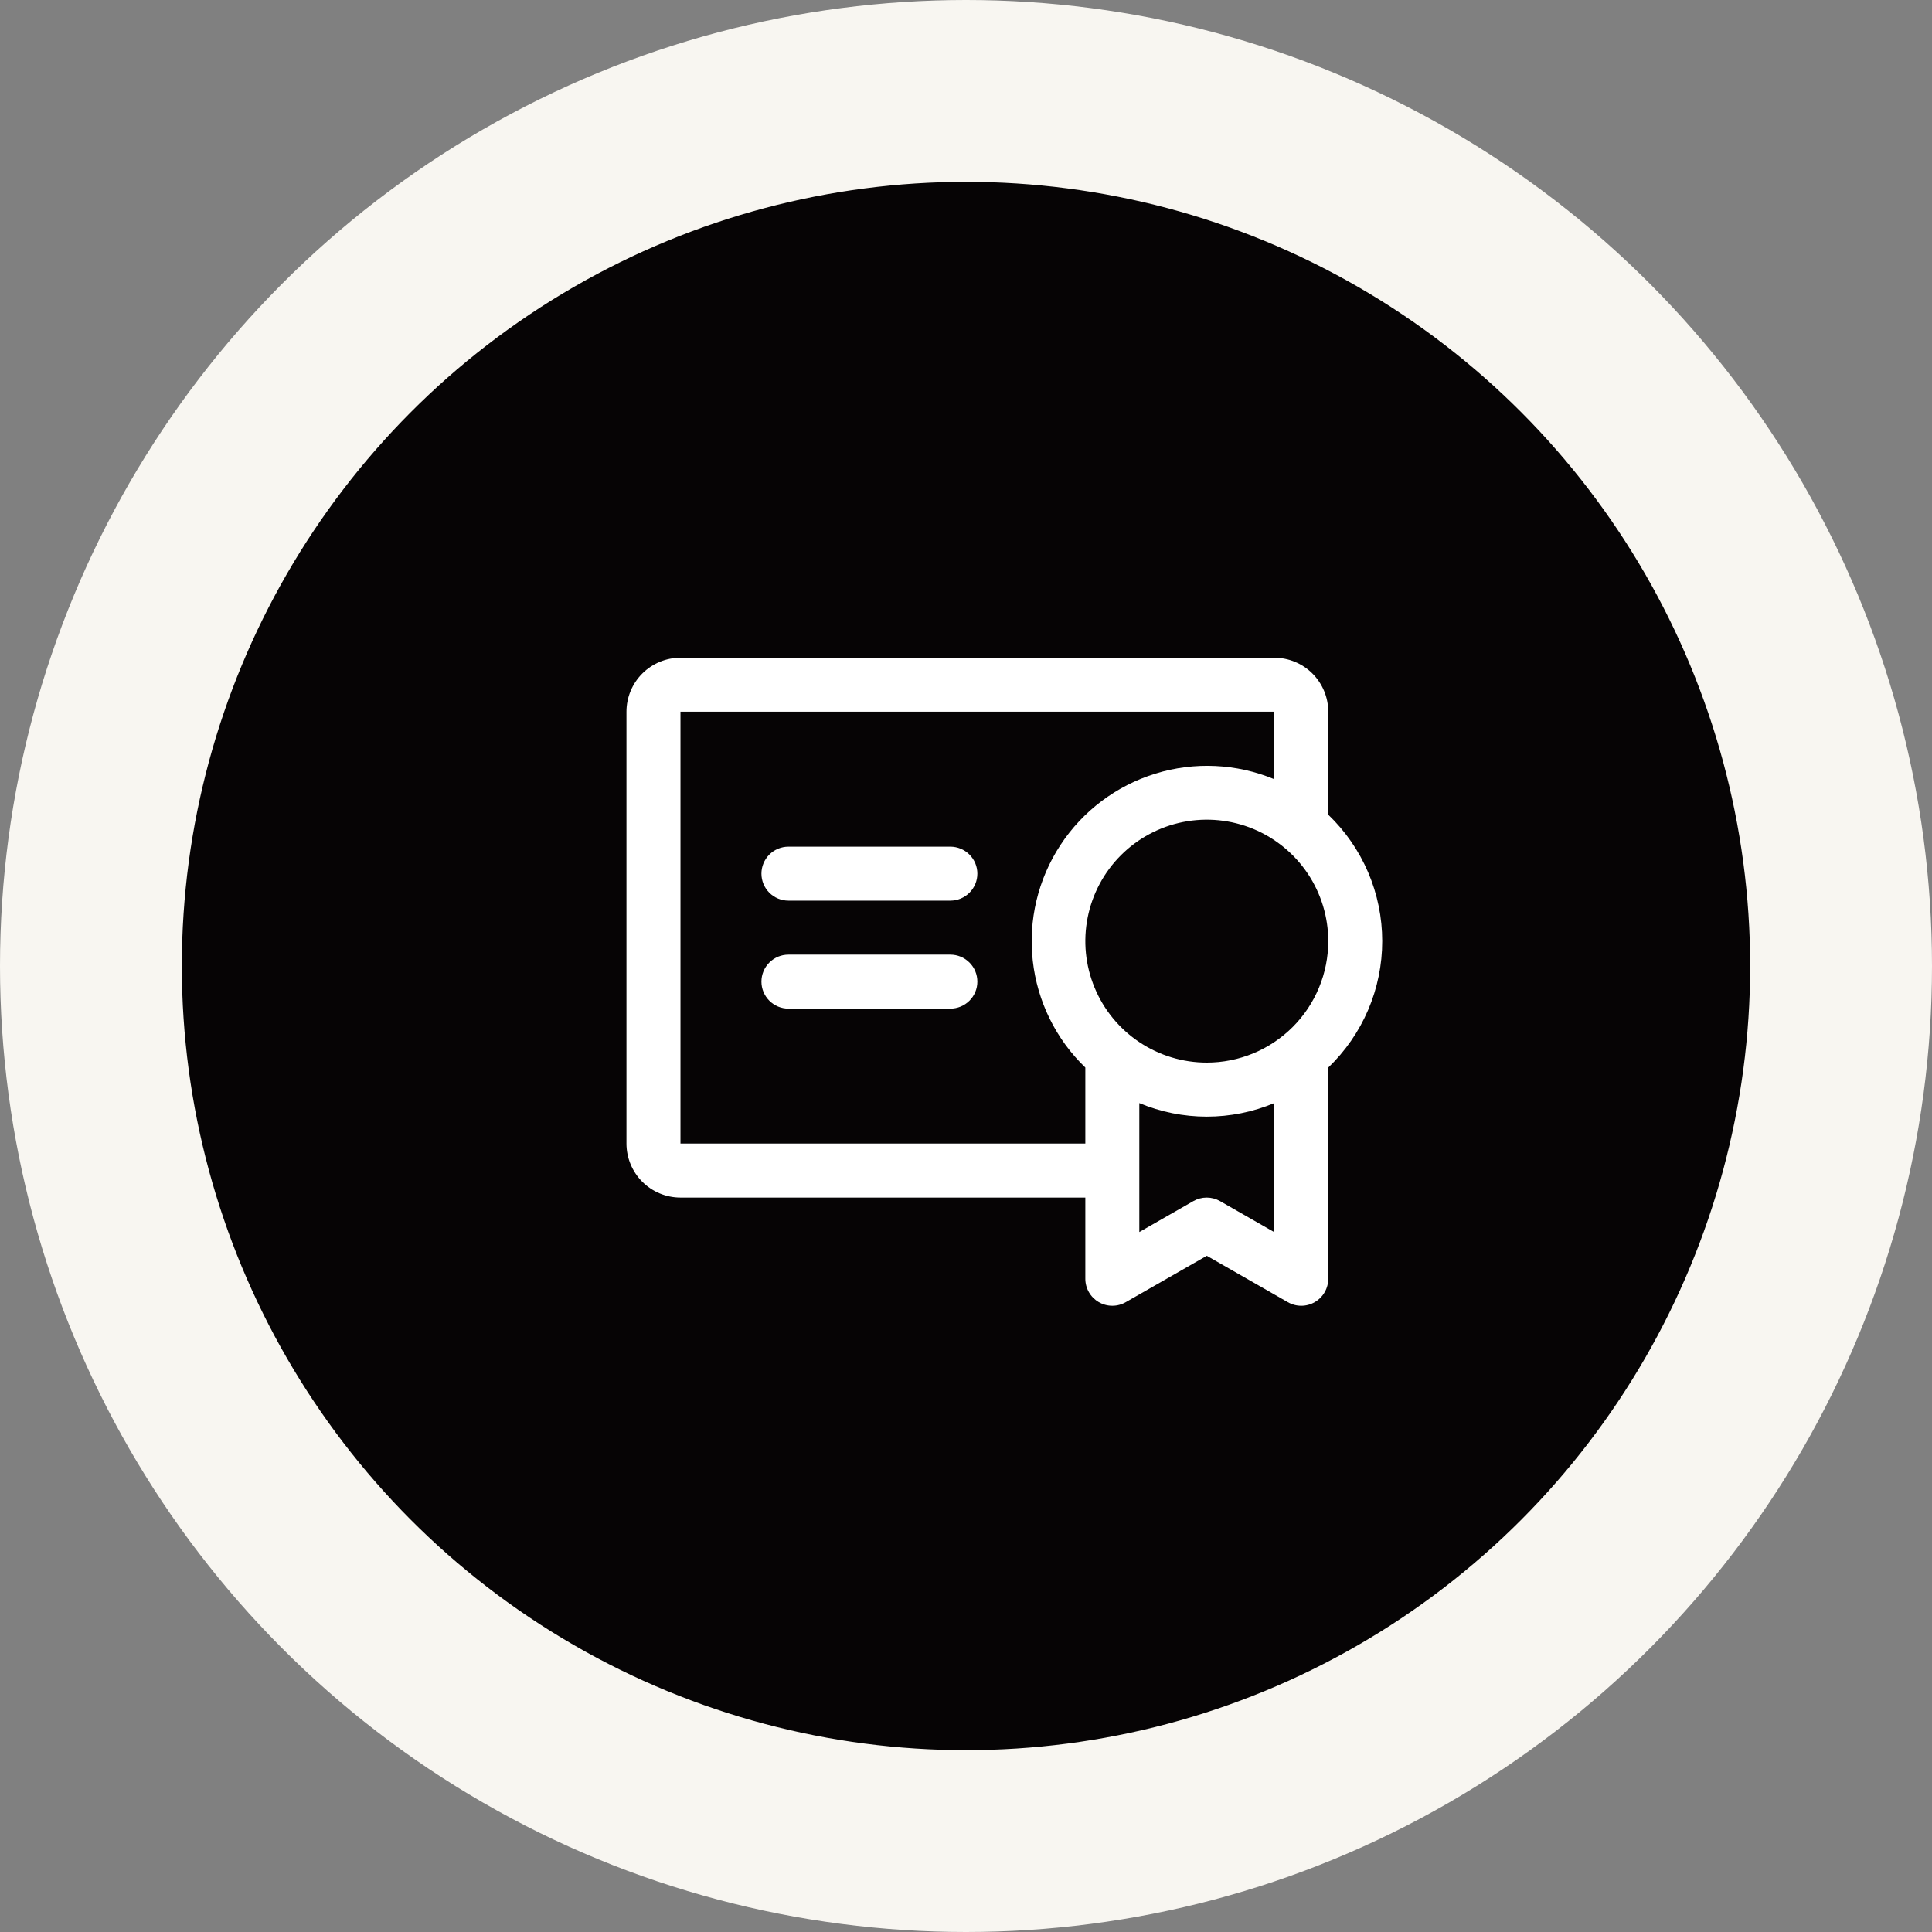 <svg xmlns="http://www.w3.org/2000/svg" fill="none" viewBox="0 0 85 85" height="85" width="85">
<rect x="0" y="0" width="85" height="85" fill="#808080" stroke="none"/>
<circle fill="#EEE9E2" r="38.5" cy="42.5" cx="42.5"></circle>
<circle fill="#060405" r="38.5" cy="42.5" cx="42.5"></circle>
<circle stroke-width="8" stroke="#F8F6F1" r="38.5" cy="42.5" cx="42.5"></circle>
<path fill="white" d="M43 43.188C43 43.502 42.875 43.804 42.652 44.027C42.429 44.25 42.127 44.375 41.812 44.375H34.688C34.373 44.375 34.071 44.25 33.848 44.027C33.625 43.804 33.5 43.502 33.5 43.188C33.5 42.873 33.625 42.571 33.848 42.348C34.071 42.125 34.373 42 34.688 42H41.812C42.127 42 42.429 42.125 42.652 42.348C42.875 42.571 43 42.873 43 43.188ZM41.812 37.25H34.688C34.373 37.25 34.071 37.375 33.848 37.598C33.625 37.821 33.5 38.123 33.5 38.438C33.5 38.752 33.625 39.054 33.848 39.277C34.071 39.5 34.373 39.625 34.688 39.625H41.812C42.127 39.625 42.429 39.5 42.652 39.277C42.875 39.054 43 38.752 43 38.438C43 38.123 42.875 37.821 42.652 37.598C42.429 37.375 42.127 37.25 41.812 37.25ZM58.438 46.968V56.25C58.439 56.459 58.386 56.666 58.282 56.847C58.179 57.029 58.029 57.181 57.848 57.286C57.668 57.392 57.462 57.448 57.253 57.448C57.043 57.449 56.838 57.394 56.656 57.289L53.094 55.249L49.531 57.289C49.35 57.394 49.144 57.449 48.935 57.448C48.725 57.448 48.52 57.392 48.339 57.286C48.158 57.181 48.008 57.029 47.905 56.847C47.802 56.666 47.748 56.459 47.75 56.25V52.688H29.938C29.308 52.688 28.703 52.437 28.258 51.992C27.813 51.547 27.562 50.942 27.562 50.312V31.312C27.562 30.683 27.813 30.078 28.258 29.633C28.703 29.188 29.308 28.938 29.938 28.938H56.062C56.692 28.938 57.297 29.188 57.742 29.633C58.187 30.078 58.438 30.683 58.438 31.312V35.844C59.188 36.563 59.785 37.426 60.194 38.382C60.602 39.338 60.812 40.367 60.812 41.406C60.812 42.446 60.602 43.474 60.194 44.43C59.785 45.386 59.188 46.249 58.438 46.968ZM47.75 50.312V46.968C46.456 45.72 45.638 44.06 45.438 42.273C45.237 40.486 45.667 38.686 46.652 37.182C47.637 35.678 49.117 34.566 50.834 34.036C52.553 33.506 54.402 33.593 56.062 34.281V31.312H29.938V50.312H47.75ZM56.062 48.531C55.122 48.924 54.113 49.127 53.094 49.127C52.075 49.127 51.065 48.924 50.125 48.531V54.205L52.5 52.845C52.679 52.742 52.883 52.688 53.089 52.688C53.296 52.688 53.499 52.742 53.679 52.845L56.054 54.205L56.062 48.531ZM58.438 41.406C58.438 40.349 58.124 39.316 57.537 38.437C56.95 37.559 56.115 36.874 55.139 36.469C54.162 36.065 53.088 35.959 52.051 36.165C51.015 36.371 50.062 36.88 49.315 37.628C48.568 38.375 48.059 39.327 47.853 40.364C47.647 41.4 47.752 42.475 48.157 43.451C48.561 44.428 49.246 45.262 50.125 45.849C51.004 46.437 52.037 46.75 53.094 46.75C53.795 46.75 54.49 46.612 55.139 46.343C55.787 46.075 56.376 45.681 56.872 45.185C57.369 44.689 57.762 44.099 58.031 43.451C58.299 42.803 58.438 42.108 58.438 41.406Z"></path>
</svg>
